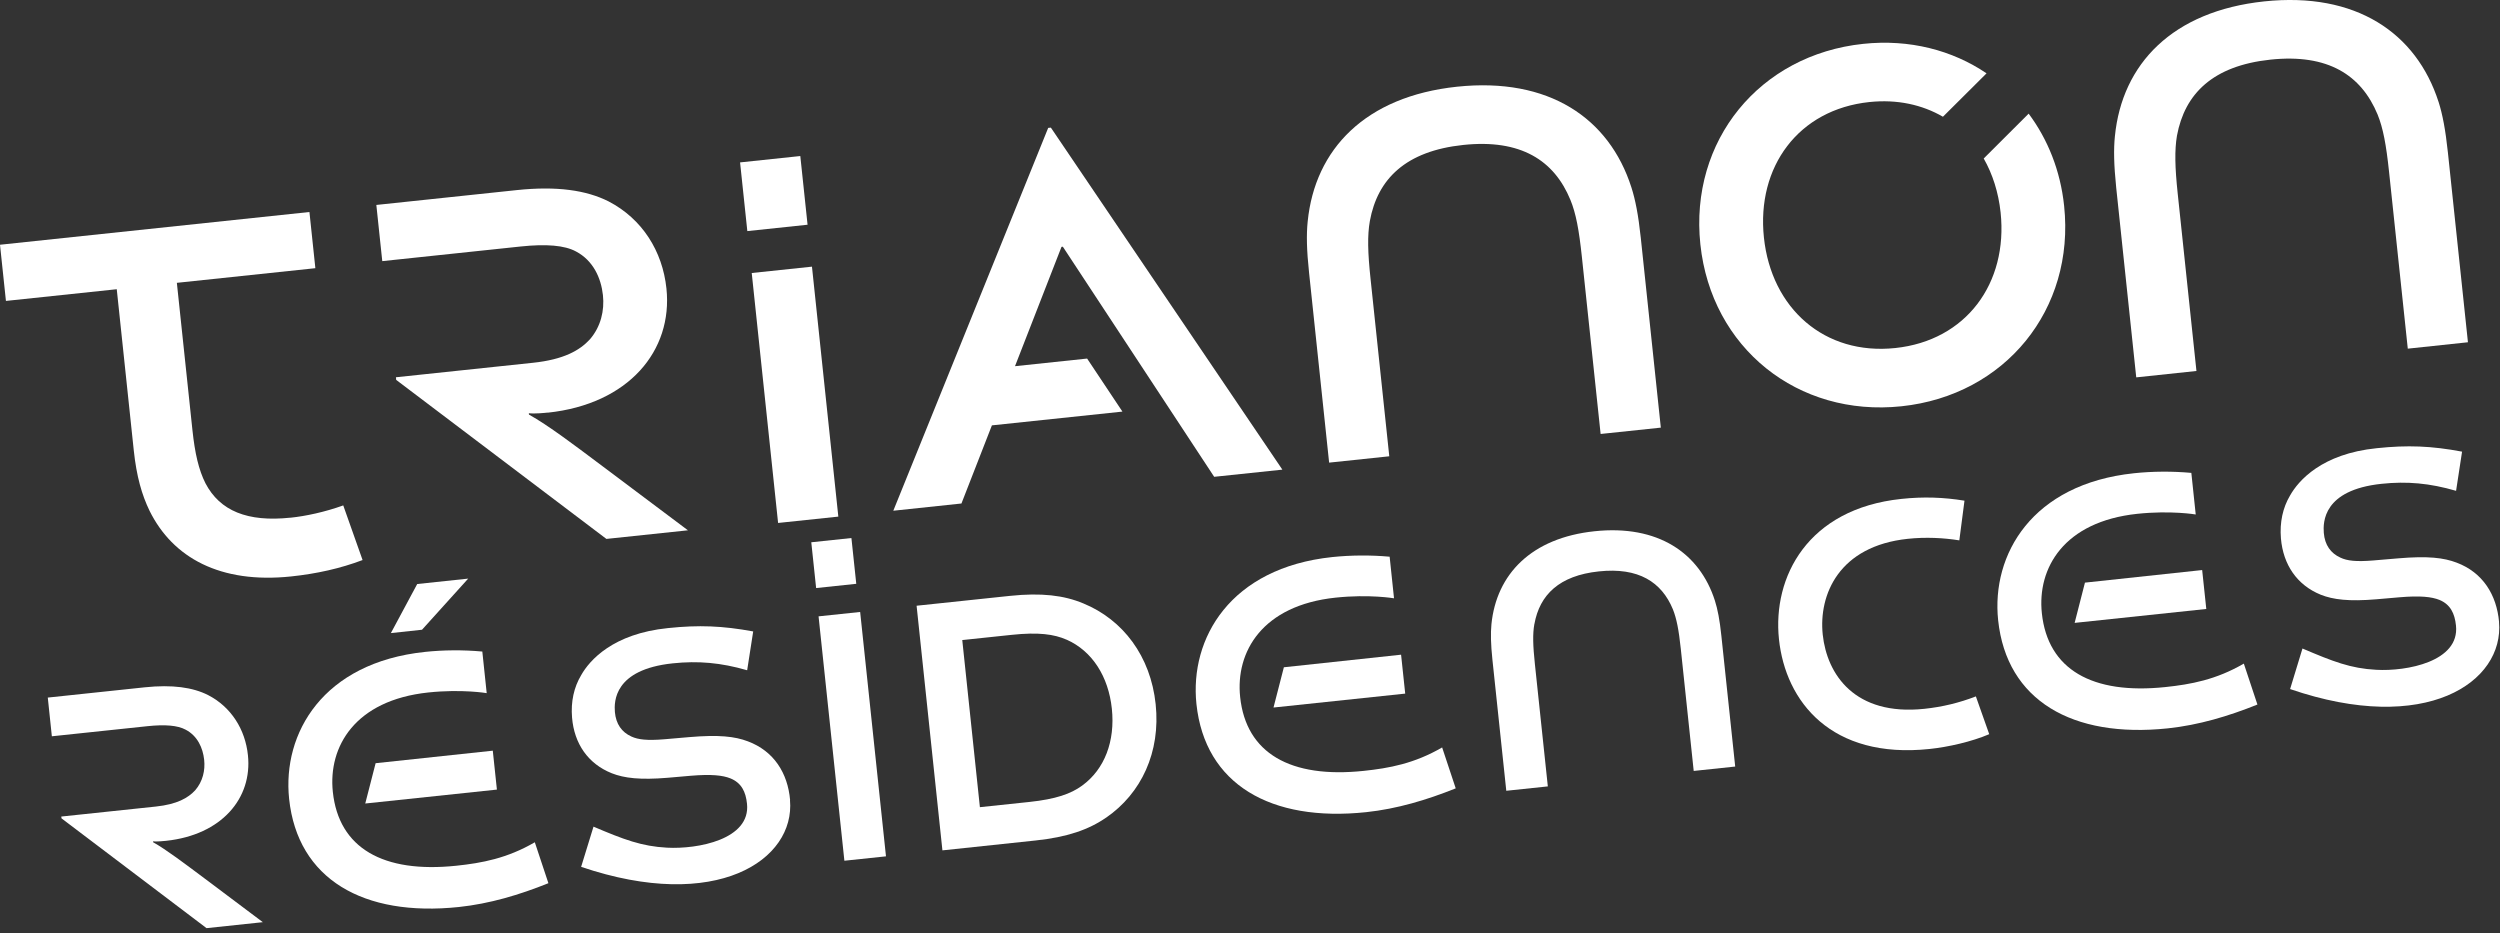 <svg width="485" height="181" viewBox="0 0 485 181" fill="none" xmlns="http://www.w3.org/2000/svg">
<rect x="0" y="0" width="485" height="181" fill="#333333" stroke="none"/>
<g clip-path="url(#clip0_653_2)">
<path d="M56.32 100.429C48.01 101.309 42.66 99.109 39.86 93.759C38.55 91.159 37.81 87.959 37.33 83.419L34.31 54.869L61.18 52.029L60.03 41.129L0 47.479L1.15 58.379L22.65 56.109L25.95 87.359C26.49 92.439 27.51 95.989 29.02 99.109C33.53 108.209 42.73 113.279 56.48 111.829C61.42 111.309 66.04 110.279 70.34 108.649L66.59 98.049C63.04 99.329 59.33 100.129 56.33 100.439" fill="white"/>
<path d="M106.26 80.059C121.95 78.399 130.56 68.039 129.29 55.969C128.53 48.719 124.58 42.449 118.06 39.069C113.75 36.899 108.03 36.059 100.26 36.879L73.01 39.759L74.16 50.659L101.02 47.819C105.96 47.299 109.52 47.579 111.75 48.789C115.07 50.539 116.61 53.919 116.97 57.269C117.29 60.269 116.56 63.349 114.47 65.799C112.47 67.989 109.37 69.749 103.4 70.379L76.81 73.189L76.86 73.699L117.64 104.549L133.46 102.879L117.08 90.589C111.37 86.309 106.39 82.529 102.62 80.429L102.59 80.169C103.8 80.299 105.75 80.099 106.26 80.039" fill="white"/>
<path d="M203.35 24.81L173.3 99.08L186.52 97.68L192.43 82.52L217.75 79.85L210.9 69.56L196.91 71.04L205.93 47.89L206.19 47.86L235.55 92.5L248.78 91.11L203.87 24.76L203.35 24.81Z" fill="white"/>
<path d="M282.67 16.82C264.9 18.7 255.09 28.92 253.69 42.98C253.43 45.5 253.49 48.5 253.96 52.91L257.85 89.75L269.52 88.52L265.89 54.13C265.34 48.96 265.26 45.68 265.75 42.89C267.24 34.72 272.71 29.3 283.87 28.12C295.02 26.94 301.5 31.1 304.66 38.78C305.74 41.4 306.33 44.62 306.88 49.8L310.52 84.19L322.2 82.96L318.31 46.12C317.84 41.7 317.26 38.75 316.49 36.35C312.18 22.89 300.45 14.95 282.68 16.82" fill="white"/>
<path d="M473.09 19.799C468.77 6.339 457.02 -1.601 439.27 0.269C421.49 2.149 411.68 12.369 410.29 26.429C410.03 28.949 410.09 31.949 410.54 36.369L414.43 73.209L426.11 71.969L422.48 37.599C421.93 32.409 421.86 29.129 422.33 26.329C423.84 18.179 429.29 12.759 440.46 11.569C451.62 10.389 458.07 14.549 461.25 22.209C462.32 24.849 462.92 28.069 463.47 33.269L467.11 67.639L478.78 66.399L474.89 29.559C474.42 25.139 473.85 22.189 473.09 19.789" fill="white"/>
<path d="M155.259 30.271L143.574 31.506L144.982 44.832L156.667 43.597L155.259 30.271Z" fill="white"/>
<path d="M157.521 51.731L145.836 52.963L150.95 101.454L162.635 100.222L157.521 51.731Z" fill="white"/>
<path d="M384.84 30.748C386.56 33.768 387.7 37.308 388.12 41.228C389.57 54.968 381.43 66.068 367.69 67.518C353.94 68.978 343.65 59.828 342.2 46.088C340.75 32.338 348.9 21.248 362.65 19.798C368.07 19.228 372.91 20.318 376.93 22.648L385.39 14.228C378.76 9.738 370.45 7.558 361.46 8.508C341.35 10.638 327.75 27.278 329.87 47.398C331.99 67.498 348.77 80.948 368.88 78.818C388.99 76.698 402.57 60.038 400.44 39.938C399.72 33.068 397.25 26.998 393.56 22.048L384.83 30.758L384.84 30.748Z" fill="white"/>
<path d="M165.175 104.377L157.389 105.201L158.328 114.082L166.115 113.258L165.175 104.377Z" fill="white"/>
<path d="M51.01 178.9L40.069 180.06L11.93 158.76L11.889 158.41L30.25 156.47C34.37 156.03 36.499 154.8 37.88 153.3C39.33 151.61 39.83 149.47 39.609 147.41C39.359 145.08 38.309 142.75 35.999 141.55C34.469 140.72 32 140.52 28.599 140.88L10.059 142.84L9.27 135.33L28.07 133.34C33.429 132.78 37.389 133.34 40.359 134.84C44.859 137.16 47.58 141.51 48.099 146.51C48.98 154.84 43.029 161.97 32.209 163.12C31.849 163.15 30.52 163.3 29.68 163.23L29.7 163.39C32.309 164.86 35.739 167.47 39.679 170.41L50.999 178.91L51.01 178.9Z" fill="white"/>
<path d="M214.579 158.621C211.209 160.961 207.009 162.411 200.929 163.051L182.829 164.971L177.819 117.511L195.919 115.601C202.009 114.961 206.399 115.481 210.189 117.071C217.869 120.241 223.219 127.291 224.199 136.611C225.179 145.931 221.419 153.921 214.579 158.631V158.621ZM206.949 124.111C204.479 123.021 201.449 122.611 196.259 123.161L186.679 124.171L190.099 156.591L199.679 155.581C204.859 155.031 207.749 154.001 209.929 152.411C214.309 149.231 216.359 143.771 215.699 137.491C215.039 131.231 211.889 126.301 206.939 124.101L206.949 124.111Z" fill="white"/>
<path d="M153.279 155.21C152.819 149.96 150.129 145.71 145.089 143.82C142.559 142.86 139.459 142.51 133.719 143L128.859 143.42C125.539 143.69 123.809 143.49 122.499 142.89C120.609 142.04 119.499 140.46 119.289 138.14C119.119 136.1 119.119 129.89 130.499 128.69C135.429 128.17 139.849 128.55 144.949 130.03L146.119 122.5C140.149 121.4 135.579 121.22 129.579 121.85C118.899 122.93 114.369 128.11 112.759 130.96C111.349 133.3 110.719 136.11 110.979 139.22C111.399 144.28 114.079 148.17 118.679 150.01C121.109 150.97 124.199 151.33 129.499 150.89L133.979 150.5C138.019 150.16 140.209 150.41 141.689 151C143.859 151.88 144.679 153.62 144.919 155.93C145.649 162.86 135.329 164.77 129.409 164.45C124.469 164.19 120.999 162.86 115.139 160.37L112.739 168.17C139.009 177.08 154.289 166.83 153.259 155.22L153.279 155.21Z" fill="white"/>
<path d="M484.82 120.67C484.35 115.38 481.66 111.07 476.61 109.16C474.08 108.19 470.99 107.83 465.25 108.32L460.4 108.73C457.07 109 455.35 108.8 454.04 108.18C452.16 107.33 451.01 105.73 450.82 103.39C450.66 101.33 450.65 95.06 462.02 93.86C466.95 93.34 471.36 93.73 476.48 95.22L477.64 87.62C471.67 86.5 467.09 86.32 461.09 86.95C450.41 88.03 445.89 93.25 444.27 96.13C442.87 98.48 442.24 101.32 442.5 104.46C442.94 109.56 445.62 113.5 450.21 115.37C452.64 116.34 455.74 116.71 461.04 116.26L465.53 115.87C469.56 115.53 471.73 115.78 473.25 116.38C475.39 117.27 476.22 119.02 476.46 121.36C477.2 128.35 466.88 130.28 460.98 129.94C456.01 129.68 452.57 128.32 446.68 125.81L444.28 133.68C470.59 142.71 485.85 132.37 484.81 120.64L484.82 120.67Z" fill="white"/>
<path d="M297.669 121.051C297.319 122.981 297.389 125.251 297.769 128.831L300.279 152.561L292.219 153.411L289.529 127.981C289.209 124.921 289.169 122.851 289.339 121.101C290.309 111.401 297.079 104.351 309.349 103.061C321.609 101.761 329.719 107.241 332.689 116.521C333.219 118.191 333.619 120.231 333.939 123.291L336.629 148.711L328.579 149.561L326.069 125.831C325.689 122.251 325.269 120.021 324.539 118.201C322.349 112.911 317.879 110.031 310.179 110.851C302.479 111.661 298.699 115.411 297.679 121.041L297.669 121.051Z" fill="white"/>
<path d="M368.839 96.791C373.149 96.331 377.049 96.471 381.109 97.131L380.109 104.831C377.059 104.341 373.599 104.161 370.109 104.531C356.769 105.941 352.799 115.331 353.609 123.111C354.429 130.831 359.809 138.941 373.329 137.511C376.819 137.141 380.09 136.351 383.32 135.101L385.91 142.431C382.53 143.881 377.929 144.931 374.339 145.301C355.269 147.321 346.389 136.111 345.119 124.011C343.849 111.931 350.68 98.711 368.85 96.791H368.839Z" fill="white"/>
<path d="M163.81 166.981L158.8 119.571L166.87 118.721L171.88 166.131L163.81 166.981Z" fill="white"/>
<path d="M75.83 122.82L81.87 122.17L90.83 112.25L80.94 113.3L75.83 122.82Z" fill="white"/>
<path d="M72.87 148.061L70.86 155.881L96.4 153.181L95.6 145.631L72.87 148.061Z" fill="white"/>
<path d="M103.75 163.4C98.37 166.53 93.47 167.43 88.54 167.95C74.31 169.45 65.72 164.53 64.57 153.63C63.64 144.85 68.86 135.85 83.09 134.34C89.64 133.65 94.42 134.47 94.42 134.47L93.57 126.4C89.82 126.06 86.02 126.09 82.44 126.47C62.64 128.56 54.75 142.25 56.09 154.99C57.74 170.56 70.49 177.91 89.02 175.96C95.02 175.32 100.74 173.61 106.39 171.34L103.75 163.39V163.4Z" fill="white"/>
<path d="M279.78 145C274.4 148.13 269.5 149.03 264.56 149.55C250.33 151.05 241.74 146.13 240.59 135.23C239.66 126.45 244.88 117.44 259.11 115.94C265.66 115.25 270.44 116.07 270.44 116.07L269.59 108C265.84 107.66 262.03 107.7 258.46 108.07C238.66 110.16 230.77 123.85 232.11 136.59C233.76 152.16 246.51 159.52 265.04 157.56C271.04 156.92 276.77 155.2 282.41 152.94L279.77 144.99L279.78 145Z" fill="white"/>
<path d="M435.3 128.74C429.92 131.87 425.02 132.77 420.09 133.29C405.86 134.79 397.27 129.87 396.12 118.97C395.19 110.19 400.4 101.19 414.64 99.68C421.19 98.99 425.97 99.81 425.97 99.81L425.12 91.74C421.37 91.4 417.57 91.43 413.99 91.81C394.19 93.9 386.3 107.59 387.64 120.33C389.29 135.9 402.04 143.25 420.57 141.3C426.57 140.66 432.29 138.95 437.94 136.68L435.3 128.73V128.74Z" fill="white"/>
<path d="M249.07 129.45L247.06 137.26L272.61 134.56L271.81 127.01L249.07 129.45Z" fill="white"/>
<path d="M404.48 113.03L402.48 120.84L428.02 118.14L427.22 110.59L404.48 113.03Z" fill="white"/>
</g>
<defs>
<clipPath id="clip0_653_2">
<rect width="484.87" height="180.05" fill="white"/>
</clipPath>
</defs>
</svg>
